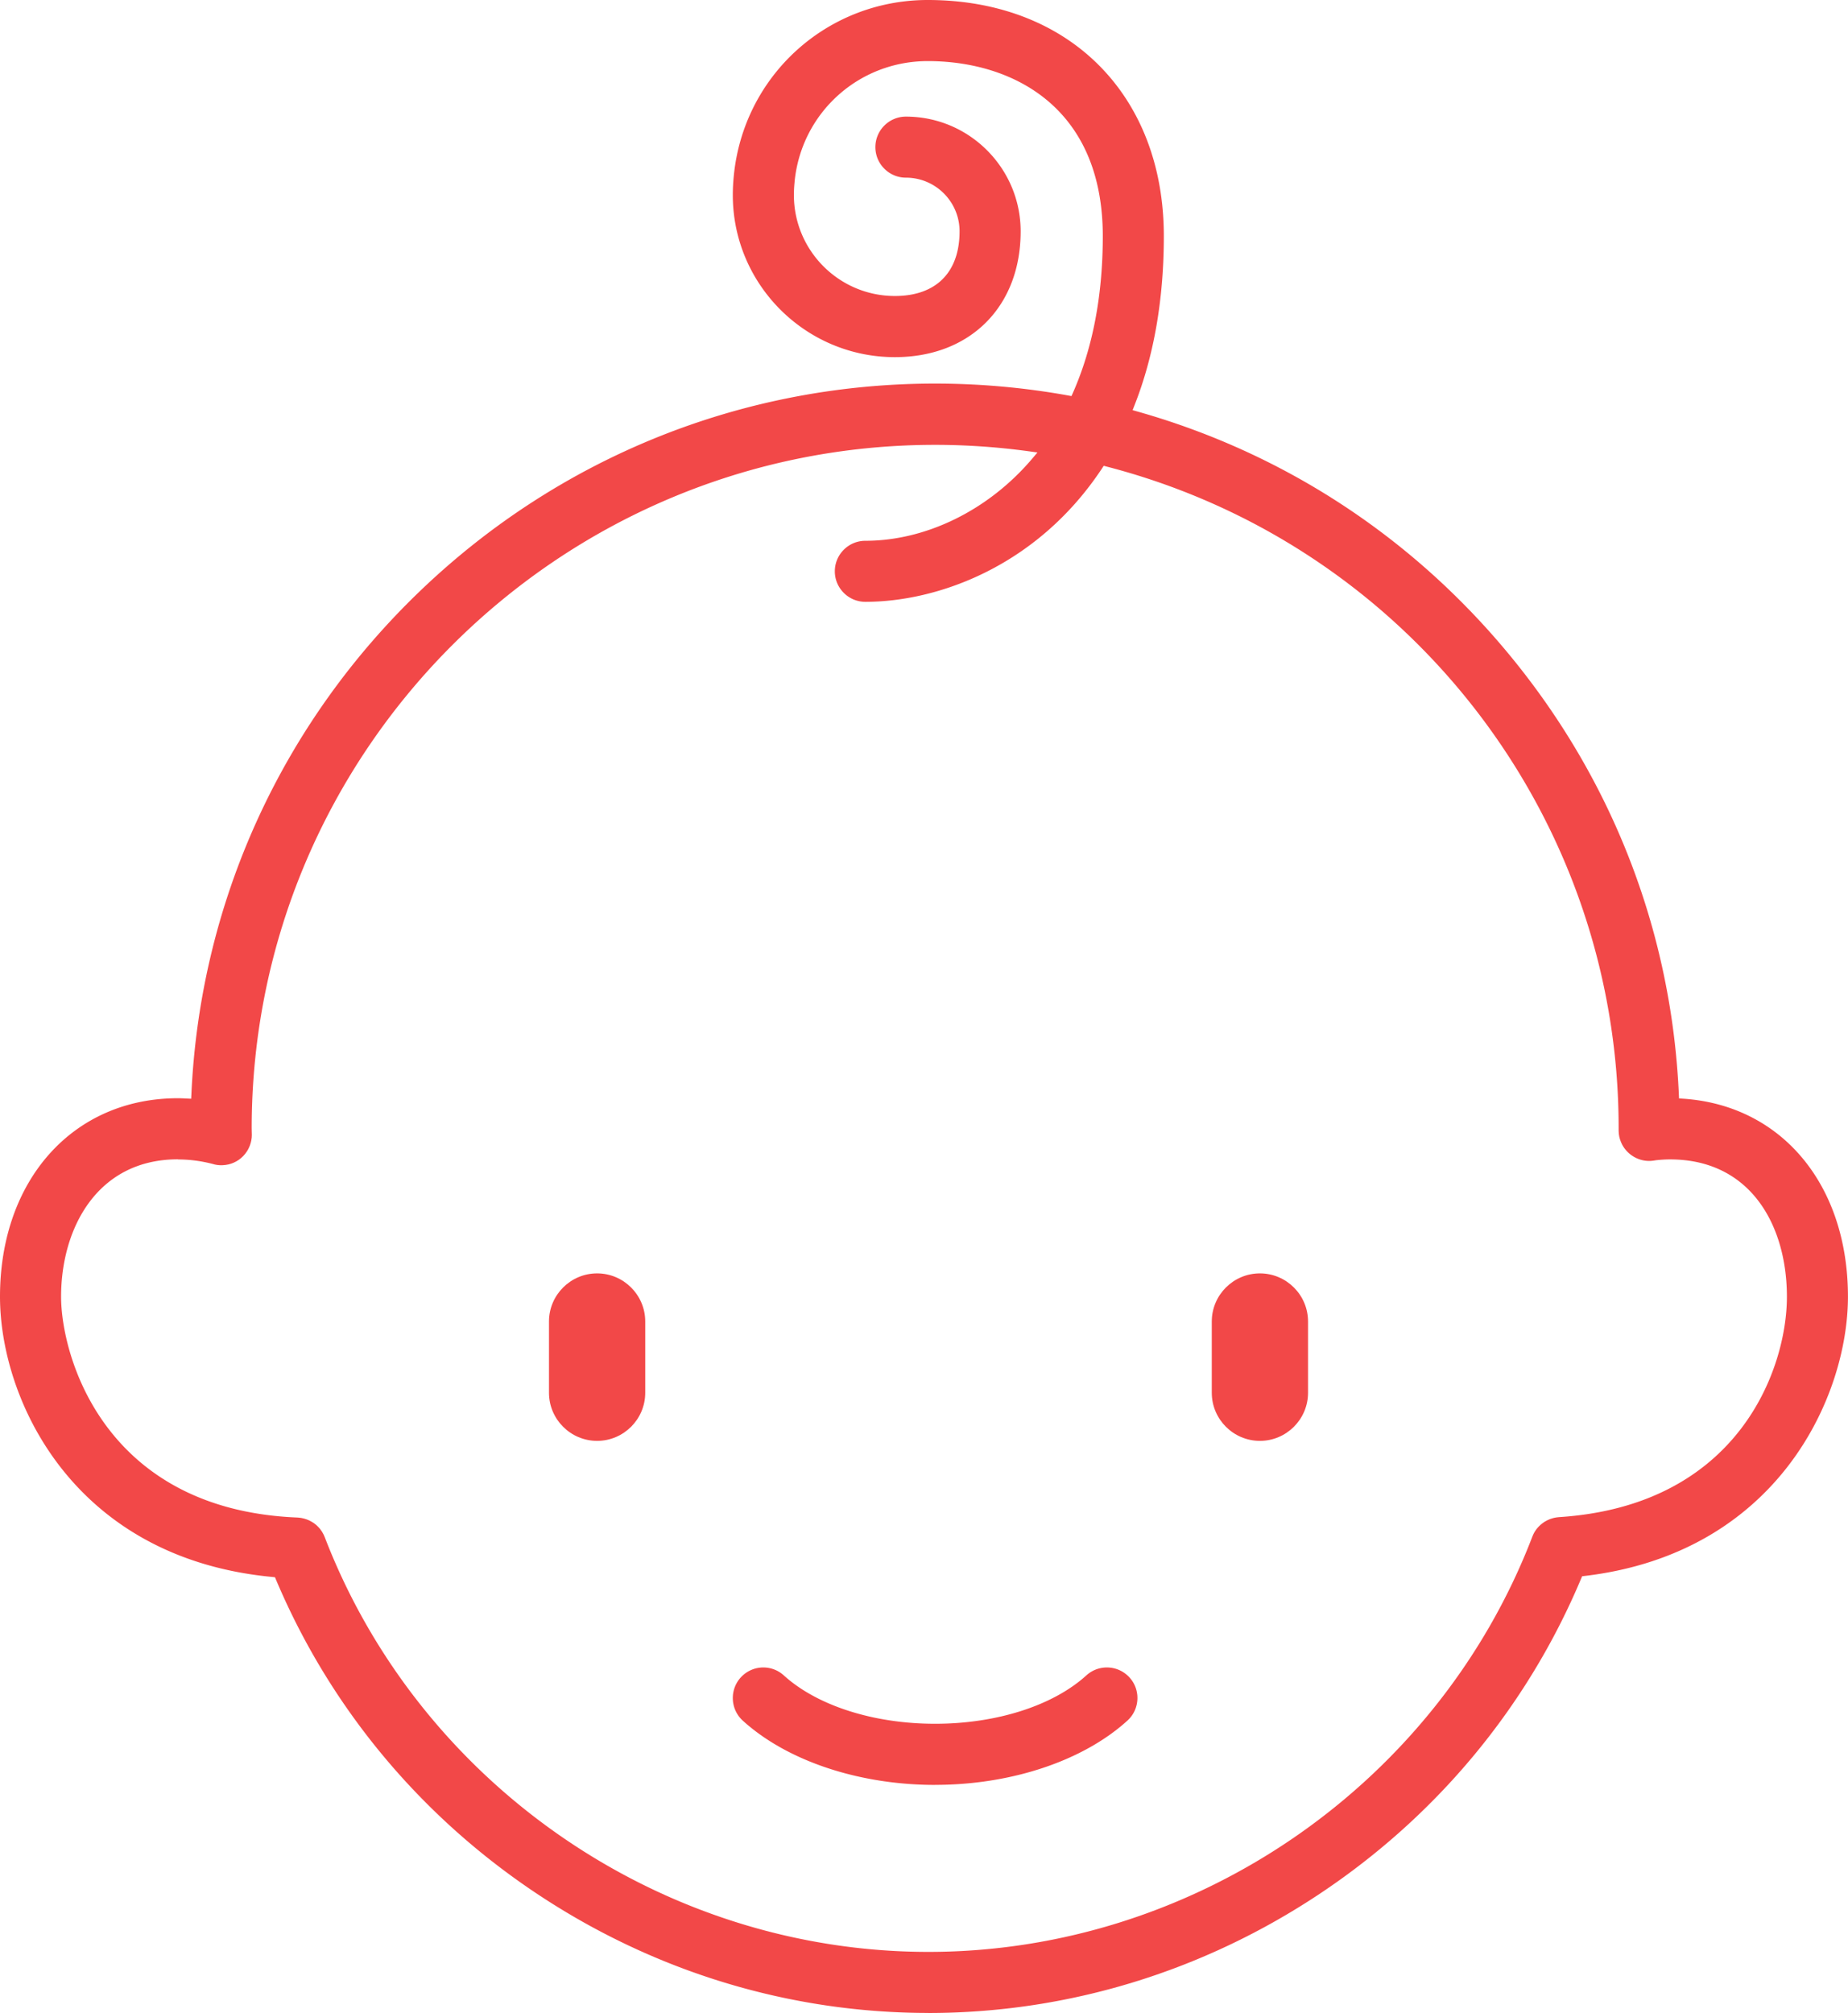 <svg xmlns="http://www.w3.org/2000/svg" viewBox="0 0 397.79 433.26"><defs><style>.cls-1{fill:#f24848}</style></defs><g id="Age_range_icon_set"><path class="cls-1" d="M201.29 384.18c-16.39 0-31.87-5.17-41.4-13.83-2.68-2.44-2.88-6.6-.45-9.29a6.568 6.568 0 014.86-2.16c1.64 0 3.21.61 4.42 1.71 7.18 6.52 19.35 10.41 32.56 10.41s25.38-3.89 32.56-10.41a6.56 6.56 0 014.42-1.71c1.85 0 3.62.78 4.87 2.15 2.44 2.68 2.24 6.85-.45 9.29-9.53 8.66-25.01 13.83-41.4 13.83z"/><path class="cls-1" d="M199.84 433.26c-29.88 0-59-8.86-84.22-25.63-25.16-16.73-44.59-40.11-56.2-67.6l-.23-.55-.59-.06C15.61 335.34 0 301.11 0 279.1c0-25.15 15.75-42.72 38.3-42.72.51 0 1.03.02 1.54.05l1.31.06.05-1c1.87-41.19 19.36-79.66 49.27-108.33 30-28.76 69.36-44.6 110.82-44.6 9.58 0 19.2.86 28.58 2.55l.77.14.32-.72c4.26-9.65 6.42-20.99 6.42-33.71 0-27.78-19.46-37.67-37.67-37.67-14.89 0-27.21 11.15-28.67 25.94v.05l-.01.11c-.09.91-.14 1.83-.14 2.72 0 11.99 9.75 21.74 21.74 21.74 8.85 0 13.92-5.07 13.92-13.92 0-6.37-5.18-11.55-11.55-11.55-3.62 0-6.57-2.95-6.57-6.57s2.95-6.57 6.57-6.57c13.62 0 24.7 11.08 24.7 24.7 0 16.19-10.88 27.07-27.07 27.07-19.24 0-34.89-15.65-34.89-34.89 0-1.33.07-2.67.21-4.1C160.05 16.27 178 0 199.7 0c30.4 0 50.82 20.42 50.82 50.82 0 13.52-2.12 25.78-6.32 36.43l-.4 1.03 1.06.3c32.2 9.11 60.37 27.82 81.46 54.1 21.4 26.67 33.53 58.78 35.06 92.85l.04.89.89.06c21.22 1.42 35.47 18.54 35.47 42.62 0 21.45-15.08 55.16-56.64 60.1l-.58.07-.23.54c-11.58 27.55-31.01 50.98-56.19 67.76-25.23 16.81-54.39 25.7-84.32 25.7zM38.3 249.53c-17.38 0-25.15 14.85-25.15 29.57 0 12.65 9.14 45.84 50.87 47.53.07 0 .14.01.22.02l.39.04c.16.02.32.05.48.09l.1.02c.22.05.39.1.55.15l.1.03c.17.06.33.12.49.19l.1.04c.14.06.29.14.43.22l.14.07c.12.07.24.15.36.22l.2.13c.09.06.17.13.26.2.13.1.19.15.26.21l.22.21.24.24.18.2c.08.09.16.18.23.28l.15.22c.1.14.16.22.21.3.05.07.09.15.13.23l.18.32c.09.17.16.35.23.52l.04.09c20.56 53.39 72.78 89.25 129.94 89.25s109.49-35.92 130-89.39l.06-.14c.05-.13.11-.26.17-.39.04-.08.08-.15.12-.23a4.579 4.579 0 01.36-.59c.06-.08.11-.16.17-.24.07-.1.15-.19.23-.28.06-.07.12-.14.18-.2.08-.09.16-.17.25-.25.07-.07.14-.14.21-.2.08-.07.16-.14.25-.21.09-.07.17-.14.26-.2.07-.05.15-.11.23-.16.1-.07.21-.14.32-.2l.2-.11c.12-.06.24-.13.37-.18l.19-.09c.13-.06.26-.11.39-.15l.22-.07c.12-.04.25-.07.37-.11l.28-.06.33-.06c.12-.02.24-.03.36-.04l.13-.02c38.88-2.47 49.14-32.1 49.14-47.43s-7.78-29.57-25.15-29.57c-.96 0-2.01.06-3.14.19-.51.1-.95.14-1.37.14-2.3 0-4.47-1.25-5.66-3.26-.12-.21-.2-.36-.27-.52l-.06-.13c-.06-.14-.12-.29-.17-.44l-.07-.18c-.05-.14-.08-.28-.12-.42l-.06-.22c-.03-.13-.05-.27-.07-.41l-.02-.14-.02-.14c0-.09-.03-.4-.03-.4 0-.09-.01-.18-.01-.27v-.54c0-66.99-45.29-125.52-110.15-142.37l-.69-.18-.39.6c-14 21.14-35.48 28.68-50.92 28.68-3.62 0-6.57-2.95-6.57-6.57s2.95-6.57 6.57-6.57c13.08 0 26.49-6.59 35.87-17.62l1.18-1.39-1.81-.25c-6.71-.92-13.5-1.39-20.21-1.39-81.12 0-147.12 66-147.12 147.12l.03 1.37v.14c-.01.12-.01.25-.02.37 0 .12-.02.23-.04.34-.02.12-.03.2-.04.29-.02.14-.06.28-.09.41l-.03.12-.03.11c-.04.13-.08.26-.13.4l-.08.23c-.04.11-.1.23-.15.34-.06.14-.09.2-.12.26-.04.08-.08.15-.12.22-.1.17-.15.26-.21.35l-.09.13-.29.4-.08.09c-.15.18-.24.28-.34.39l-.16.15c-.1.1-.2.19-.3.28l-.2.16c-.13.1-.21.17-.29.22-.06.04-.46.29-.53.33-.07.04-.15.08-.22.11l-.34.17c-.08.03-.15.06-.22.09l-.13.05c-.08.03-.17.07-.25.09l-.18.05c-.21.06-.33.09-.45.12l-.13.02c-.23.04-.38.07-.52.09h-.11c-.24.03-.39.04-.55.04h-.25c-.13 0-.27 0-.41-.02-.1 0-.2-.02-.3-.03-.1-.01-.21-.03-.31-.05-.14-.02-.27-.05-.4-.09l-.12-.03c-2.54-.68-5.1-1.02-7.64-1.02z"/><path class="cls-1" d="M271.2 310.13c-5.71 0-10.36-4.65-10.36-10.36v-15.33c0-5.71 4.65-10.36 10.36-10.36s10.36 4.65 10.36 10.36v15.33c0 5.71-4.65 10.36-10.36 10.36zm-142.67 0c-5.71 0-10.36-4.65-10.36-10.36v-15.33c0-5.71 4.65-10.36 10.36-10.36s10.36 4.65 10.36 10.36v15.33c0 5.71-4.65 10.36-10.36 10.36z"/></g></svg>